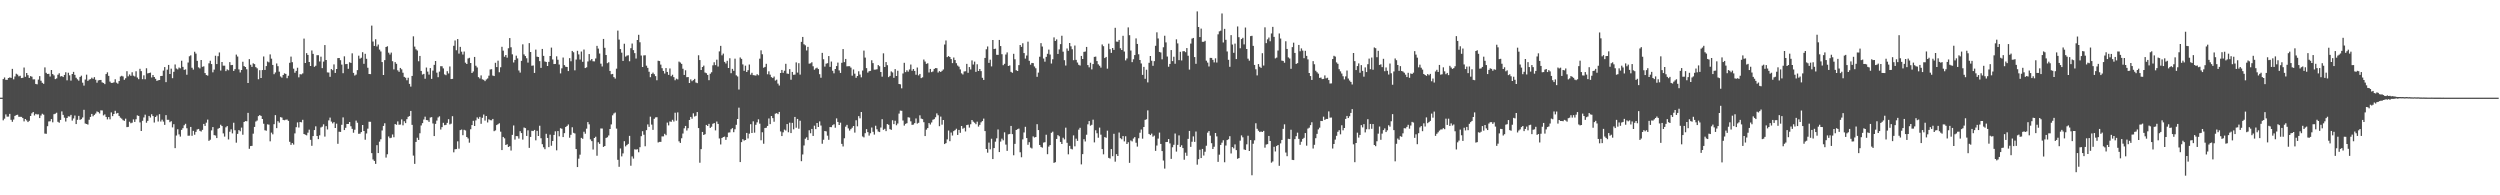 <?xml version="1.0" encoding="UTF-8"?>
<svg xmlns="http://www.w3.org/2000/svg" width="1920" height="150">
  <path d="M0 75.000h1v1.000H0zM1 75.000h1v1.000H1zM2 60.699h1v31.734H2zM3 59.484h1v31.667H3zM4 61.306h1v26.542H4zM5 61.337h1v28.238H5zM6 59.881h1v29.655H6zM7 59.428h1v28.015H7zM8 59.796h1v32.217H8zM9 52.878h1v40.658H9zM10 60.929h1v30.874H10zM11 58.706h1v30.344H11zM12 56.653h1v31.706H12zM13 57.312h1v30.790H13zM14 58.598h1v31.084H14zM15 58.162h1v31.530H15zM16 59.972h1v29.760H16zM17 59.737h1v30.931H17zM18 51.879h1v41.357H18zM19 58.960h1v32.451H19zM20 56.055h1v36.401H20zM21 57.769h1v35.988H21zM22 59.835h1v32.950H22zM23 58.481h1v30.582H23zM24 58.878h1v28.146H24zM25 60.958h1v25.061H25zM26 60.938h1v27.725H26zM27 64.440h1v23.010H27zM28 64.775h1v23.126H28zM29 61.112h1v26.713H29zM30 58.452h1v32.245H30zM31 62.027h1v26.696H31zM32 63.575h1v23.776H32zM33 64.351h1v23.733H33zM34 51.752h1v50.842H34zM35 55.913h1v46.847H35zM36 56.832h1v40.113H36zM37 56.661h1v36.649H37zM38 58.802h1v34.319H38zM39 53.752h1v37.677H39zM40 56.895h1v37.057H40zM41 57.901h1v29.813H41zM42 60.757h1v26.549H42zM43 60.209h1v26.388H43zM44 57.415h1v36.149H44zM45 56.269h1v37.976H45zM46 58.721h1v33.372H46zM47 58.429h1v27.123H47zM48 59.164h1v29.072H48zM49 57.545h1v32.843H49zM50 55.511h1v37.820H50zM51 61.681h1v28.966H51zM52 55.844h1v33.497H52zM53 57.864h1v31.610H53zM54 61.892h1v26.330H54zM55 56.808h1v35.824H55zM56 55.192h1v35.773H56zM57 57.523h1v31.214H57zM58 59.718h1v35.581H58zM59 60.944h1v31.058H59zM60 61.953h1v27.037H60zM61 59.106h1v32.927H61zM62 58.130h1v33.380H62zM63 63.484h1v26.722H63zM64 65.735h1v18.584H64zM65 61.090h1v33.767H65zM66 57.320h1v37.917H66zM67 62.104h1v33.571H67zM68 61.141h1v30.810H68zM69 60.752h1v29.067H69zM70 59.626h1v27.869H70zM71 60.519h1v28.787H71zM72 59.228h1v29.008H72zM73 61.258h1v25.957H73zM74 63.480h1v22.108H74zM75 61.733h1v24.368H75zM76 61.471h1v25.673H76zM77 61.410h1v23.338H77zM78 63.290h1v21.554H78zM79 63.718h1v24.934H79zM80 64.602h1v23.247H80zM81 56.887h1v32.936H81zM82 55.528h1v36.155H82zM83 58.255h1v31.663H83zM84 62.679h1v28.988H84zM85 63.685h1v22.658H85zM86 63.640h1v25.572H86zM87 63.225h1v24.351H87zM88 60.896h1v24.222H88zM89 63.513h1v23.680H89zM90 64.264h1v22.448H90zM91 62.238h1v26.786H91zM92 58.775h1v31.570H92zM93 58.232h1v32.884H93zM94 58.743h1v33.579H94zM95 61.262h1v31.583H95zM96 60.097h1v31.060H96zM97 54.691h1v42.965H97zM98 58.599h1v38.839H98zM99 57.210h1v36.301H99zM100 58.196h1v36.458H100zM101 55.511h1v38.682H101zM102 58.131h1v33.577H102zM103 58.735h1v34.932H103zM104 54.757h1v36.865H104zM105 59.531h1v29.086H105zM106 60.809h1v28.203H106zM107 52.863h1v41.141H107zM108 54.643h1v45.959H108zM109 60.826h1v31.948H109zM110 57.863h1v32.346H110zM111 60.869h1v27.182H111zM112 52.431h1v41.804H112zM113 56.379h1v36.422H113zM114 56.076h1v32.983H114zM115 55.762h1v34.509H115zM116 59.510h1v28.264H116zM117 57.593h1v31.543H117zM118 59.119h1v34.963H118zM119 60.541h1v29.336H119zM120 62.120h1v26.604H120zM121 61.633h1v31.723H121zM122 61.427h1v26.275H122zM123 58.353h1v34.964H123zM124 58.269h1v33.633H124zM125 54.230h1v39.148H125zM126 51.505h1v44.384H126zM127 63.054h1v25.365H127zM128 53.484h1v38.505H128zM129 49.884h1v42.124H129zM130 56.816h1v37.034H130zM131 52.744h1v40.355H131zM132 60.079h1v37.744H132zM133 55.142h1v40.265H133zM134 49.499h1v64.285H134zM135 52.632h1v51.440H135zM136 53.299h1v45.986H136zM137 51.867h1v51.364H137zM138 52.458h1v52.433H138zM139 46.619h1v53.095H139zM140 51.336h1v47.137H140zM141 53.648h1v42.532H141zM142 53.296h1v41.781H142zM143 57.386h1v41.101H143zM144 48.030h1v56.205H144zM145 43.225h1v60.953H145zM146 42.517h1v54.958H146zM147 52.035h1v52.259H147zM148 53.460h1v47.060H148zM149 39.750h1v63.749H149zM150 41.173h1v60.102H150zM151 46.725h1v52.693H151zM152 51.728h1v47.290H152zM153 52.528h1v47.933H153zM154 46.081h1v54.934H154zM155 51.319h1v48.440H155zM156 50.950h1v44.252H156zM157 56.108h1v40.619H157zM158 57.645h1v36.572H158zM159 58.061h1v33.800H159zM160 48.654h1v59.553H160zM161 46.638h1v60.695H161zM162 49.226h1v50.921H162zM163 55.552h1v42.017H163zM164 53.452h1v50.343H164zM165 42.797h1v61.318H165zM166 49.183h1v56.829H166zM167 43.138h1v55.752H167zM168 40.274h1v57.997H168zM169 54.151h1v41.628H169zM170 47.629h1v49.196H170zM171 50.443h1v52.032H171zM172 50.410h1v54.503H172zM173 54.643h1v43.134H173zM174 53.302h1v43.499H174zM175 53.959h1v53.157H175zM176 47.724h1v53.423H176zM177 50.037h1v49.298H177zM178 49.855h1v52.611H178zM179 54.459h1v39.820H179zM180 53.075h1v46.993H180zM181 41.958h1v67.601H181zM182 43.411h1v59.402H182zM183 53.299h1v46.568H183zM184 55.637h1v45.161H184zM185 53.765h1v44.223H185zM186 47.418h1v56.038H186zM187 50.782h1v42.925H187zM188 51.472h1v41.526H188zM189 53.205h1v39.926H189zM190 63.748h1v22.936H190zM191 45.405h1v68.873H191zM192 49.709h1v62.478H192zM193 51.371h1v60.641H193zM194 48.659h1v53.988H194zM195 49.267h1v48.200H195zM196 51.534h1v41.784H196zM197 52.484h1v40.069H197zM198 60.876h1v28.318H198zM199 53.917h1v34.461H199zM200 59.885h1v29.136H200zM201 53.818h1v37.554H201zM202 43.385h1v51.628H202zM203 53.734h1v46.296H203zM204 50.731h1v49.669H204zM205 47.267h1v48.242H205zM206 47.852h1v47.908H206zM207 41.764h1v66.803H207zM208 45.070h1v56.776H208zM209 49.850h1v53.303H209zM210 56.978h1v38.394H210zM211 55.662h1v32.753H211zM212 48.758h1v49.662H212zM213 50.837h1v42.249H213zM214 55.033h1v39.168H214zM215 58.715h1v31.244H215zM216 59.612h1v30.699H216zM217 57.623h1v34.509H217zM218 56.294h1v36.064H218zM219 56.792h1v35.118H219zM220 60.073h1v31.755H220zM221 58.140h1v34.680H221zM222 48.209h1v60.706H222zM223 43.484h1v67.757H223zM224 47.791h1v62.105H224zM225 52.742h1v58.295H225zM226 55.835h1v46.629H226zM227 54.432h1v43.247H227zM228 52.031h1v41.959H228zM229 59.405h1v38.534H229zM230 56.993h1v36.697H230zM231 57.128h1v36.842H231zM232 56.360h1v35.671H232zM233 29.659h1v73.250H233zM234 48.409h1v55.063H234zM235 40.818h1v63.111H235zM236 42.186h1v59.725H236zM237 47.637h1v51.928H237zM238 50.684h1v56.680H238zM239 38.780h1v73.204H239zM240 41.355h1v63.148H240zM241 51.294h1v48.581H241zM242 50.477h1v46.553H242zM243 42.373h1v62.078H243zM244 42.369h1v64.509H244zM245 47.215h1v56.733H245zM246 43.499h1v54.378H246zM247 52.319h1v44.936H247zM248 47.298h1v48.199H248zM249 34.606h1v70.329H249zM250 46.099h1v50.797H250zM251 55.577h1v43.843H251zM252 55.716h1v36.737H252zM253 58.998h1v31.297H253zM254 53.064h1v40.338H254zM255 53.919h1v40.865H255zM256 49.467h1v44.306H256zM257 56.012h1v42.285H257zM258 53.007h1v41.975H258zM259 44.650h1v65.775H259zM260 44.553h1v56.641H260zM261 46.217h1v55.092H261zM262 49.629h1v46.239H262zM263 56.234h1v33.909H263zM264 43.269h1v56.609H264zM265 49.268h1v48.876H265zM266 49.087h1v46.144H266zM267 52.854h1v42.362H267zM268 47.834h1v45.863H268zM269 48.333h1v48.619H269zM270 40.946h1v58.034H270zM271 55.972h1v45.958H271zM272 58.008h1v41.651H272zM273 57.304h1v35.309H273zM274 53.882h1v40.384H274zM275 42.728h1v60.045H275zM276 45.064h1v57.580H276zM277 44.340h1v57.074H277zM278 40.105h1v55.881H278zM279 48.979h1v51.628H279zM280 41.327h1v65.998H280zM281 45.177h1v57.311H281zM282 52.038h1v46.773H282zM283 56.831h1v36.685H283zM284 56.945h1v36.620H284zM285 19.647h1v97.972H285zM286 31.920h1v90.546H286zM287 35.299h1v88.282H287zM288 30.136h1v95.702H288zM289 35.677h1v75.846H289zM290 34.214h1v83.363H290zM291 38.116h1v70.693H291zM292 39.500h1v67.456H292zM293 47.652h1v52.529H293zM294 57.579h1v39.145H294zM295 46.157h1v48.514H295zM296 36.102h1v84.933H296zM297 35.523h1v82.950H297zM298 40.426h1v64.373H298zM299 41.875h1v64.279H299zM300 40.376h1v65.409H300zM301 47.013h1v56.231H301zM302 53.291h1v52.138H302zM303 47.722h1v47.546H303zM304 48.982h1v46.872H304zM305 53.991h1v39.252H305zM306 55.150h1v40.662H306zM307 52.165h1v43.453H307zM308 53.236h1v38.444H308zM309 55.845h1v40.433H309zM310 59.050h1v34.088H310zM311 59.685h1v34.858H311zM312 61.666h1v29.873H312zM313 59.722h1v29.974H313zM314 64.395h1v24.764H314zM315 66.532h1v18.648H315zM316 58.340h1v37.554H316zM317 27.905h1v91.602H317zM318 35.812h1v90.045H318zM319 37.899h1v71.098H319zM320 38.790h1v67.003H320zM321 47.049h1v60.426H321zM322 42.943h1v59.391H322zM323 54.497h1v41.846H323zM324 57.235h1v37.354H324zM325 56.723h1v35.087H325zM326 60.484h1v29.101H326zM327 51.867h1v40.333H327zM328 54.983h1v37.357H328zM329 57.319h1v36.261H329zM330 52.268h1v38.015H330zM331 60.557h1v29.410H331zM332 54.199h1v40.631H332zM333 49.820h1v54.702H333zM334 46.834h1v48.280H334zM335 55.787h1v36.812H335zM336 59.314h1v30.900H336zM337 54.997h1v34.344H337zM338 50.850h1v48.609H338zM339 50.917h1v46.738H339zM340 52.517h1v41.795H340zM341 57.116h1v39.045H341zM342 57.769h1v38.144H342zM343 54.673h1v39.688H343zM344 56.436h1v35.130H344zM345 51.064h1v44.456H345zM346 60.728h1v34.235H346zM347 60.550h1v28.696H347zM348 35.159h1v81.849H348zM349 31.087h1v83.563H349zM350 38.612h1v75.882H350zM351 29.986h1v78.572H351zM352 41.156h1v73.023H352zM353 36.013h1v63.932H353zM354 39.702h1v59.800H354zM355 41.869h1v61.976H355zM356 39.566h1v60.096H356zM357 48.130h1v52.063H357zM358 49.170h1v56.041H358zM359 44.920h1v61.406H359zM360 44.389h1v65.202H360zM361 48.402h1v50.879H361zM362 56.065h1v40.004H362zM363 54.874h1v37.900H363zM364 43.736h1v53.053H364zM365 50.472h1v41.999H365zM366 51.826h1v38.314H366zM367 59.230h1v32.003H367zM368 60.252h1v29.527H368zM369 57.914h1v37.165H369zM370 60.904h1v29.549H370zM371 61.293h1v26.661H371zM372 62.323h1v30.292H372zM373 61.026h1v28.061H373zM374 60.256h1v33.786H374zM375 58.097h1v33.565H375zM376 53.340h1v38.994H376zM377 53.129h1v39.285H377zM378 58.011h1v33.346H378zM379 58.432h1v42.333H379zM380 48.229h1v51.913H380zM381 51.497h1v44.541H381zM382 46.617h1v48.744H382zM383 55.512h1v39.161H383zM384 51.647h1v49.490H384zM385 35.930h1v79.303H385zM386 38.898h1v66.283H386zM387 43.567h1v62.697H387zM388 42.255h1v69.117H388zM389 44.314h1v66.476H389zM390 37.052h1v75.825H390zM391 29.255h1v83.011H391zM392 36.305h1v79.295H392zM393 41.704h1v61.898H393zM394 47.949h1v48.384H394zM395 46.028h1v61.198H395zM396 42.759h1v61.755H396zM397 44.839h1v59.748H397zM398 54.114h1v52.336H398zM399 55.740h1v45.027H399zM400 46.745h1v55.452H400zM401 34.040h1v73.182H401zM402 41.785h1v56.139H402zM403 43.076h1v55.347H403zM404 44.766h1v59.622H404zM405 48.100h1v51.971H405zM406 33.145h1v80.395H406zM407 39.948h1v65.221H407zM408 50.503h1v49.934H408zM409 50.294h1v50.344H409zM410 55.999h1v43.773H410zM411 38.104h1v69.659H411zM412 43.502h1v56.978H412zM413 43.765h1v60.691H413zM414 46.932h1v49.650H414zM415 52.144h1v54.033H415zM416 37.599h1v73.146H416zM417 42.910h1v70.201H417zM418 47.230h1v67.340H418zM419 47.594h1v55.154H419zM420 50.673h1v55.259H420zM421 47.512h1v65.494H421zM422 43.024h1v60.403H422zM423 36.576h1v75.370H423zM424 45.650h1v62.621H424zM425 49.194h1v54.413H425zM426 49.100h1v51.744H426zM427 43.261h1v72.170H427zM428 45.867h1v54.812H428zM429 49.577h1v55.137H429zM430 56.394h1v42.047H430zM431 52.494h1v46.379H431zM432 44.172h1v61.081H432zM433 50.019h1v52.242H433zM434 51.272h1v46.242H434zM435 51.462h1v45.277H435zM436 54.604h1v40.999H436zM437 44.646h1v61.111H437zM438 47.051h1v56.466H438zM439 39.114h1v58.645H439zM440 40.155h1v61.858H440zM441 53.991h1v48.491H441zM442 45.724h1v68.755H442zM443 39.027h1v89.282H443zM444 41.776h1v80.087H444zM445 45.731h1v73.035H445zM446 39.558h1v66.311H446zM447 47.487h1v59.108H447zM448 38.045h1v63.129H448zM449 52.299h1v50.422H449zM450 51.732h1v47.095H450zM451 47.230h1v46.520H451zM452 41.532h1v53.944H452zM453 46.398h1v60.654H453zM454 45.331h1v63.035H454zM455 47.055h1v67.802H455zM456 47.131h1v58.840H456zM457 44.881h1v60.143H457zM458 35.216h1v84.386H458zM459 37.336h1v71.930H459zM460 41.138h1v69.349H460zM461 48.893h1v49.788H461zM462 51.053h1v47.667H462zM463 29.882h1v82.981H463zM464 36.696h1v75.432H464zM465 42.257h1v63.684H465zM466 48.535h1v56.892H466zM467 47.809h1v56.233H467zM468 54.477h1v44.604H468zM469 57.046h1v38.469H469zM470 56.801h1v31.777H470zM471 59.230h1v27.897H471zM472 60.368h1v26.055H472zM473 52.759h1v46.030H473zM474 23.512h1v99.207H474zM475 30.425h1v97.672H475zM476 37.671h1v76.327H476zM477 40.439h1v79.696H477zM478 46.774h1v71.025H478zM479 33.587h1v74.843H479zM480 43.459h1v68.974H480zM481 42.682h1v68.730H481zM482 42.424h1v68.068H482zM483 47.033h1v57.295H483zM484 37.023h1v90.279H484zM485 33.425h1v86.674H485zM486 38.495h1v83.317H486zM487 40.814h1v73.876H487zM488 44.936h1v69.938H488zM489 30.715h1v83.926H489zM490 26.747h1v90.212H490zM491 32.459h1v80.608H491zM492 42.663h1v61.938H492zM493 51.471h1v49.290H493zM494 42.535h1v60.936H494zM495 42.449h1v69.876H495zM496 50.414h1v49.519H496zM497 52.112h1v43.431H497zM498 55.101h1v42.310H498zM499 59.281h1v30.302H499zM500 56.784h1v38.915H500zM501 55.768h1v43.973H501zM502 57.010h1v34.248H502zM503 58.450h1v31.729H503zM504 61.643h1v28.352H504zM505 46.648h1v62.786H505zM506 46.907h1v62.035H506zM507 49.599h1v59.355H507zM508 52.379h1v52.352H508zM509 54.480h1v50.265H509zM510 56.495h1v46.244H510zM511 52.259h1v51.552H511zM512 55.251h1v38.895H512zM513 57.491h1v38.790H513zM514 52.565h1v40.707H514zM515 58.512h1v35.036H515zM516 57.409h1v34.610H516zM517 59.232h1v34.091H517zM518 61.650h1v24.955H518zM519 60.416h1v32.255H519zM520 60.988h1v25.321H520zM521 47.298h1v61.254H521zM522 48.036h1v61.736H522zM523 49.066h1v57.126H523zM524 52.781h1v49.792H524zM525 57.530h1v41.025H525zM526 53.943h1v42.777H526zM527 59.264h1v40.974H527zM528 59.172h1v39.295H528zM529 63.758h1v28.402H529zM530 60.968h1v28.858H530zM531 62.336h1v28.875H531zM532 61.563h1v25.481H532zM533 60.580h1v28.935H533zM534 63.384h1v25.566H534zM535 63.859h1v22.208H535zM536 42.446h1v55.909H536zM537 46.122h1v78.865H537zM538 53.783h1v60.739H538zM539 51.471h1v49.876H539zM540 50.404h1v53.255H540zM541 55.723h1v47.327H541zM542 56.241h1v39.699H542zM543 57.573h1v39.196H543zM544 61.582h1v33.534H544zM545 56.642h1v41.585H545zM546 55.519h1v41.804H546zM547 50.198h1v44.904H547zM548 47.841h1v46.654H548zM549 50.040h1v50.123H549zM550 45.847h1v47.490H550zM551 51.117h1v44.063H551zM552 39.496h1v66.861H552zM553 35.215h1v75.731H553zM554 42.504h1v63.468H554zM555 41.161h1v64.050H555zM556 47.512h1v57.420H556zM557 48.743h1v58.696H557zM558 46.698h1v58.599H558zM559 52.230h1v49.583H559zM560 44.763h1v56.944H560zM561 56.228h1v43.068H561zM562 52.884h1v45.505H562zM563 54.374h1v47.157H563zM564 45.060h1v54.240H564zM565 57.834h1v38.034H565zM566 58.730h1v32.643H566zM567 68.744h1v13.919H567zM568 44.115h1v80.356H568zM569 45.186h1v63.977H569zM570 49.440h1v57.483H570zM571 54.363h1v53.619H571zM572 50.445h1v57.076H572zM573 55.321h1v46.782H573zM574 53.913h1v52.440H574zM575 49.549h1v53.125H575zM576 57.331h1v38.047H576zM577 55.900h1v46.234H577zM578 57.677h1v35.485H578zM579 57.845h1v44.019H579zM580 58.069h1v37.786H580zM581 56.998h1v36.972H581zM582 57.807h1v33.863H582zM583 45.077h1v49.892H583zM584 38.632h1v69.085H584zM585 41.654h1v59.931H585zM586 52.013h1v58.363H586zM587 51.404h1v46.939H587zM588 49.012h1v49.064H588zM589 57.061h1v39.653H589zM590 54.770h1v36.233H590zM591 57.336h1v38.013H591zM592 59.218h1v29.855H592zM593 59.938h1v30.781H593zM594 58.763h1v34.735H594zM595 61.869h1v25.427H595zM596 61.163h1v25.699H596zM597 64.223h1v23.434H597zM598 65.699h1v20.259H598zM599 56.079h1v44.909H599zM600 53.684h1v50.832H600zM601 55.930h1v45.726H601zM602 54.332h1v45.186H602zM603 48.980h1v51.290H603zM604 56.452h1v38.856H604zM605 56.744h1v44.851H605zM606 53.112h1v41.078H606zM607 61.258h1v40.917H607zM608 55.239h1v39.130H608zM609 57.422h1v41.910H609zM610 57.294h1v32.489H610zM611 47.908h1v50.202H611zM612 55.745h1v35.599H612zM613 48.542h1v50.332H613zM614 57.298h1v35.447H614zM615 32.143h1v91.673H615zM616 28.345h1v90.270H616zM617 34.011h1v77.706H617zM618 34.798h1v71.767H618zM619 38.779h1v66.683H619zM620 36.002h1v71.586H620zM621 48.876h1v51.189H621zM622 48.634h1v53.702H622zM623 47.799h1v51.247H623zM624 50.914h1v53.504H624zM625 53.556h1v42.942H625zM626 52.527h1v46.630H626zM627 51.973h1v42.474H627zM628 53.034h1v44.500H628zM629 56.975h1v36.248H629zM630 59.723h1v36.679H630zM631 40.600h1v69.766H631zM632 45.501h1v61.823H632zM633 51.144h1v49.455H633zM634 48.887h1v52.019H634zM635 48.520h1v55.668H635zM636 43.063h1v64.318H636zM637 51.336h1v46.267H637zM638 47.232h1v50.473H638zM639 54.329h1v41.825H639zM640 56.338h1v39.116H640zM641 52.967h1v45.141H641zM642 50.735h1v40.203H642zM643 48.091h1v45.549H643zM644 54.084h1v41.894H644zM645 56.036h1v38.192H645zM646 48.231h1v62.282H646zM647 37.659h1v74.814H647zM648 47.702h1v58.481H648zM649 45.281h1v51.981H649zM650 50.924h1v44.972H650zM651 50.818h1v47.793H651zM652 50.859h1v49.464H652zM653 51.938h1v47.231H653zM654 58.118h1v39.997H654zM655 53.325h1v43.420H655zM656 56.567h1v45.279H656zM657 59.773h1v32.583H657zM658 58.377h1v38.639H658zM659 54.708h1v34.492H659zM660 57.268h1v33.624H660zM661 59.383h1v26.653H661zM662 54.172h1v50.653H662zM663 38.867h1v66.651H663zM664 44.240h1v58.069H664zM665 52.331h1v46.857H665zM666 55.737h1v45.758H666zM667 54.696h1v49.451H667zM668 54.438h1v47.889H668zM669 46.294h1v51.655H669zM670 48.470h1v52.733H670zM671 53.480h1v49.877H671zM672 53.472h1v43.116H672zM673 53.194h1v46.097H673zM674 49.968h1v51.044H674zM675 50.882h1v50.549H675zM676 55.280h1v42.675H676zM677 58.889h1v32.633H677zM678 40.965h1v58.742H678zM679 51.433h1v47.480H679zM680 47.676h1v53.018H680zM681 50.055h1v45.209H681zM682 59.261h1v36.572H682zM683 58.268h1v40.929H683zM684 54.858h1v44.876H684zM685 55.639h1v36.707H685zM686 59.735h1v35.578H686zM687 53.070h1v39.675H687zM688 58.391h1v37.806H688zM689 54.312h1v40.542H689zM690 64.499h1v22.760H690zM691 64.754h1v20.181H691zM692 67.814h1v17.267H692zM693 56.414h1v36.160H693zM694 48.235h1v48.245H694zM695 55.385h1v39.722H695zM696 53.954h1v40.660H696zM697 55.036h1v35.032H697zM698 53.328h1v37.003H698zM699 49.578h1v43.620H699zM700 54.327h1v41.581H700zM701 53.004h1v42.672H701zM702 54.500h1v40.047H702zM703 57.391h1v33.596H703zM704 51.889h1v43.058H704zM705 57.914h1v36.386H705zM706 56.803h1v31.790H706zM707 60.018h1v31.043H707zM708 59.398h1v32.116H708zM709 45.702h1v48.165H709zM710 47.274h1v57.211H710zM711 49.052h1v50.509H711zM712 48.589h1v49.788H712zM713 55.635h1v38.861H713zM714 52.951h1v42.689H714zM715 55.378h1v38.695H715zM716 54.877h1v37.072H716zM717 52.937h1v38.535H717zM718 52.251h1v37.793H718zM719 52.391h1v34.723H719zM720 55.726h1v32.784H720zM721 54.646h1v42.261H721zM722 55.281h1v34.287H722zM723 54.394h1v41.375H723zM724 53.374h1v38.789H724zM725 34.196h1v76.442H725zM726 31.053h1v78.894H726zM727 43.870h1v63.176H727zM728 43.040h1v57.207H728zM729 43.769h1v64.647H729zM730 45.342h1v56.424H730zM731 48.476h1v55.637H731zM732 44.211h1v56.478H732zM733 46.110h1v53.842H733zM734 48.525h1v50.349H734zM735 50.351h1v53.281H735zM736 51.188h1v48.583H736zM737 53.288h1v48.718H737zM738 56.329h1v40.453H738zM739 57.191h1v41.694H739zM740 54.871h1v43.267H740zM741 54.737h1v46.245H741zM742 49.025h1v47.044H742zM743 55.931h1v39.815H743zM744 51.486h1v46.503H744zM745 53.340h1v42.078H745zM746 46.389h1v45.758H746zM747 49.565h1v43.900H747zM748 47.312h1v46.945H748zM749 55.202h1v40.195H749zM750 49.337h1v44.085H750zM751 54.535h1v42.706H751zM752 52.975h1v42.911H752zM753 54.651h1v39.280H753zM754 59.773h1v33.203H754zM755 61.383h1v29.706H755zM756 44.471h1v56.182H756zM757 37.823h1v76.613H757zM758 35.675h1v81.581H758zM759 48.288h1v61.232H759zM760 45.805h1v68.883H760zM761 50.989h1v55.543H761zM762 30.701h1v91.462H762zM763 37.625h1v76.105H763zM764 37.388h1v71.400H764zM765 42.099h1v64.154H765zM766 42.149h1v57.280H766zM767 30.673h1v86.132H767zM768 35.374h1v73.376H768zM769 41.642h1v64.871H769zM770 50.077h1v57.717H770zM771 49.020h1v52.592H771zM772 41.872h1v69.190H772zM773 40.245h1v75.615H773zM774 50.706h1v52.437H774zM775 50.218h1v52.644H775zM776 55.201h1v41.517H776zM777 55.886h1v47.149H777zM778 41.340h1v77.923H778zM779 45.541h1v64.961H779zM780 53.955h1v45.904H780zM781 54.518h1v44.722H781zM782 50.031h1v48.756H782zM783 34.579h1v82.362H783zM784 35.992h1v84.788H784zM785 33.241h1v73.793H785zM786 40.754h1v60.970H786zM787 44.990h1v52.408H787zM788 42.642h1v63.389H788zM789 32.010h1v79.217H789zM790 46.673h1v62.542H790zM791 49.684h1v63.698H791zM792 48.339h1v65.661H792zM793 48.490h1v56.257H793zM794 51.067h1v54.533H794zM795 52.404h1v52.800H795zM796 58.961h1v36.410H796zM797 55.734h1v44.142H797zM798 43.571h1v67.767H798zM799 33.128h1v79.729H799zM800 35.738h1v77.686H800zM801 44.930h1v64.573H801zM802 47.379h1v61.805H802zM803 43.688h1v59.793H803zM804 41.307h1v77.120H804zM805 38.095h1v74.495H805zM806 41.869h1v69.550H806zM807 48.778h1v53.235H807zM808 45.535h1v55.572H808zM809 28.734h1v96.355H809zM810 31.448h1v93.131H810zM811 30.273h1v76.452H811zM812 41.399h1v62.385H812zM813 37.930h1v66.709H813zM814 33.912h1v75.081H814zM815 27.454h1v83.141H815zM816 39.662h1v66.114H816zM817 46.216h1v60.853H817zM818 50.340h1v47.720H818zM819 37.239h1v72.449H819zM820 38.996h1v79.520H820zM821 33.010h1v79.018H821zM822 35.565h1v78.712H822zM823 37.836h1v76.878H823zM824 46.215h1v57.794H824zM825 34.974h1v77.434H825zM826 45.983h1v60.506H826zM827 48.048h1v60.149H827zM828 49.745h1v49.838H828zM829 50.350h1v47.787H829zM830 42.951h1v83.294H830zM831 45.312h1v73.045H831zM832 39.859h1v67.026H832zM833 39.562h1v69.105H833zM834 36.053h1v67.446H834zM835 49.978h1v45.502H835zM836 51.726h1v41.276H836zM837 48.194h1v48.338H837zM838 53.277h1v42.566H838zM839 49.180h1v42.749H839zM840 43.650h1v65.735H840zM841 43.485h1v56.580H841zM842 46.921h1v55.422H842zM843 49.427h1v56.362H843zM844 50.460h1v47.533H844zM845 51.934h1v51.486H845zM846 34.150h1v80.342H846zM847 35.504h1v83.047H847zM848 44.608h1v60.664H848zM849 43.705h1v62.135H849zM850 52.742h1v47.590H850zM851 33.527h1v87.705H851zM852 37.782h1v83.994H852zM853 40.610h1v73.877H853zM854 36.865h1v83.075H854zM855 38.320h1v64.415H855zM856 21.375h1v102.804H856zM857 31.933h1v86.461H857zM858 32.030h1v87.768H858zM859 30.662h1v71.135H859zM860 37.043h1v69.102H860zM861 38.405h1v68.569H861zM862 27.488h1v77.030H862zM863 39.602h1v69.006H863zM864 46.385h1v58.284H864zM865 44.906h1v65.686H865zM866 21.041h1v88.208H866zM867 27.016h1v98.041H867zM868 38.787h1v69.102H868zM869 47.700h1v60.882H869zM870 45.509h1v60.864H870zM871 42.294h1v63.021H871zM872 29.511h1v80.119H872zM873 33.739h1v78.876H873zM874 41.658h1v64.513H874zM875 46.088h1v55.856H875zM876 48.733h1v50.724H876zM877 57.508h1v48.998H877zM878 51.354h1v46.162H878zM879 60.534h1v31.533H879zM880 53.573h1v38.004H880zM881 63.291h1v21.510H881zM882 48.208h1v54.667H882zM883 42.986h1v60.735H883zM884 46.624h1v56.007H884zM885 50.513h1v54.464H885zM886 46.927h1v57.202H886zM887 35.189h1v80.664H887zM888 24.831h1v86.936H888zM889 29.532h1v76.911H889zM890 39.879h1v61.983H890zM891 40.282h1v70.273H891zM892 45.578h1v70.452H892zM893 36.297h1v86.984H893zM894 27.425h1v102.055H894zM895 32.582h1v76.505H895zM896 43.434h1v65.588H896zM897 51.237h1v55.578H897zM898 49.122h1v61.020H898zM899 38.476h1v83.554H899zM900 46.943h1v66.165H900zM901 43.573h1v67.636H901zM902 48.954h1v53.575H902zM903 30.230h1v86.181H903zM904 33.308h1v77.930H904zM905 46.207h1v57.791H905zM906 39.765h1v73.066H906zM907 46.417h1v65.152H907zM908 39.392h1v74.316H908zM909 39.255h1v83.413H909zM910 40.113h1v77.116H910zM911 36.925h1v82.740H911zM912 42.813h1v63.827H912zM913 53.467h1v47.084H913zM914 33.488h1v79.289H914zM915 29.668h1v79.198H915zM916 29.109h1v75.670H916zM917 43.829h1v65.142H917zM918 48.999h1v52.026H918zM919 8.767h1v117.697H919zM920 20.743h1v101.506H920zM921 28.477h1v86.524H921zM922 21.957h1v99.430H922zM923 32.125h1v82.237H923zM924 32.122h1v87.342H924zM925 31.338h1v85.200H925zM926 46.577h1v65.330H926zM927 48.083h1v53.799H927zM928 51.058h1v49.616H928zM929 44.467h1v59.713H929zM930 44.489h1v65.467H930zM931 45.953h1v68.486H931zM932 47.926h1v64.785H932zM933 44.792h1v57.339H933zM934 48.005h1v56.735H934zM935 26.386h1v97.927H935zM936 24.038h1v94.735H936zM937 23.576h1v87.755H937zM938 10.338h1v99.255H938zM939 32.604h1v75.118H939zM940 22.168h1v102.458H940zM941 30.591h1v81.161H941zM942 39.507h1v68.086H942zM943 45.919h1v61.048H943zM944 51.308h1v53.269H944zM945 27.000h1v90.878H945zM946 34.211h1v78.739H946zM947 40.569h1v73.385H947zM948 33.509h1v77.366H948zM949 45.357h1v69.921H949zM950 20.308h1v101.665H950zM951 28.579h1v92.798H951zM952 37.052h1v70.990H952zM953 29.981h1v74.004H953zM954 29.045h1v76.433H954zM955 34.120h1v80.693H955zM956 21.126h1v94.075H956zM957 37.649h1v73.199H957zM958 45.073h1v59.155H958zM959 46.601h1v69.346H959zM960 27.775h1v79.793H960zM961 27.495h1v107.118H961zM962 35.250h1v75.120H962zM963 49.891h1v57.885H963zM964 53.189h1v41.500H964zM965 57.916h1v41.022H965zM966 49.221h1v51.208H966zM967 51.273h1v50.173H967zM968 52.121h1v48.891H968zM969 40.852h1v60.526H969zM970 50.325h1v50.178H970zM971 20.990h1v92.424H971zM972 33.133h1v77.861H972zM973 30.187h1v80.528H973zM974 28.812h1v75.584H974zM975 31.674h1v76.619H975zM976 25.687h1v99.218H976zM977 20.649h1v103.374H977zM978 28.314h1v84.421H978zM979 44.849h1v71.463H979zM980 44.254h1v67.905H980zM981 38.799h1v72.545H981zM982 25.714h1v101.614H982zM983 29.583h1v80.548H983zM984 46.520h1v60.940H984zM985 46.814h1v52.140H985zM986 48.187h1v47.283H986zM987 31.690h1v85.460H987zM988 37.604h1v82.351H988zM989 44.099h1v62.486H989zM990 44.976h1v61.838H990zM991 52.830h1v46.814H991zM992 36.180h1v86.593H992zM993 32.784h1v90.139H993zM994 40.660h1v66.173H994zM995 49.114h1v55.506H995zM996 48.481h1v53.427H996zM997 34.492h1v72.152H997zM998 39.373h1v71.820H998zM999 37.158h1v71.688H999zM1000 38.874h1v67.807H1000zM1001 44.692h1v61.159H1001zM1002 39.029h1v63.141H1002zM1003 42.889h1v69.007H1003zM1004 45.621h1v53.137H1004zM1005 56.057h1v41.996H1005zM1006 58.407h1v37.709H1006zM1007 61.410h1v32.489H1007zM1008 46.969h1v67.095H1008zM1009 49.349h1v61.857H1009zM1010 54.332h1v51.786H1010zM1011 55.516h1v47.293H1011zM1012 56.578h1v42.781H1012zM1013 59.788h1v38.256H1013zM1014 59.526h1v33.349H1014zM1015 60.759h1v32.241H1015zM1016 60.557h1v29.057H1016zM1017 57.907h1v34.180H1017zM1018 60.172h1v31.174H1018zM1019 59.675h1v31.649H1019zM1020 61.507h1v24.056H1020zM1021 64.169h1v26.187H1021zM1022 64.064h1v26.210H1022zM1023 45.338h1v68.759H1023zM1024 42.857h1v67.756H1024zM1025 43.453h1v63.764H1025zM1026 47.907h1v56.367H1026zM1027 49.001h1v52.244H1027zM1028 53.130h1v46.856H1028zM1029 54.786h1v48.379H1029zM1030 56.453h1v39.739H1030zM1031 58.549h1v41.546H1031zM1032 60.997h1v37.294H1032zM1033 58.688h1v32.638H1033zM1034 54.196h1v34.817H1034zM1035 60.297h1v30.378H1035zM1036 61.864h1v27.407H1036zM1037 62.914h1v23.809H1037zM1038 64.875h1v18.923H1038zM1039 40.679h1v70.165H1039zM1040 46.945h1v77.605H1040zM1041 53.798h1v56.010H1041zM1042 50.755h1v51.147H1042zM1043 48.707h1v56.962H1043zM1044 55.862h1v47.772H1044zM1045 50.026h1v46.097H1045zM1046 54.427h1v43.417H1046zM1047 58.906h1v36.451H1047zM1048 51.739h1v49.919H1048zM1049 55.329h1v43.931H1049zM1050 49.315h1v42.206H1050zM1051 45.013h1v54.239H1051zM1052 53.120h1v42.048H1052zM1053 44.204h1v54.734H1053zM1054 53.569h1v41.735H1054zM1055 36.447h1v74.901H1055zM1056 37.028h1v75.230H1056zM1057 43.940h1v64.551H1057zM1058 39.040h1v63.638H1058zM1059 49.847h1v47.332H1059zM1060 49.411h1v57.955H1060zM1061 51.571h1v51.042H1061zM1062 45.141h1v54.817H1062zM1063 54.669h1v43.963H1063zM1064 51.806h1v49.631H1064zM1065 54.350h1v45.737H1065zM1066 57.246h1v38.956H1066zM1067 48.806h1v48.496H1067zM1068 56.290h1v36.819H1068zM1069 65.094h1v22.549H1069zM1070 54.865h1v45.098H1070zM1071 44.877h1v79.035H1071zM1072 46.244h1v64.199H1072zM1073 49.926h1v56.470H1073zM1074 54.369h1v52.982H1074zM1075 50.774h1v53.804H1075zM1076 54.509h1v50.556H1076zM1077 54.924h1v47.480H1077zM1078 55.866h1v42.593H1078zM1079 57.362h1v41.256H1079zM1080 59.196h1v38.248H1080zM1081 55.898h1v39.927H1081zM1082 59.773h1v39.054H1082zM1083 56.397h1v39.988H1083zM1084 56.845h1v36.765H1084zM1085 55.800h1v38.280H1085zM1086 39.265h1v66.618H1086zM1087 41.959h1v61.202H1087zM1088 44.311h1v66.422H1088zM1089 51.731h1v50.564H1089zM1090 49.658h1v48.164H1090zM1091 52.023h1v44.780H1091zM1092 53.475h1v47.305H1092zM1093 56.808h1v37.917H1093zM1094 57.580h1v39.581H1094zM1095 58.261h1v31.924H1095zM1096 56.869h1v37.723H1096zM1097 57.791h1v35.965H1097zM1098 56.750h1v36.094H1098zM1099 62.408h1v24.844H1099zM1100 60.310h1v30.077H1100zM1101 63.386h1v22.346H1101zM1102 54.875h1v49.486H1102zM1103 53.614h1v49.130H1103zM1104 55.246h1v46.383H1104zM1105 49.859h1v50.435H1105zM1106 57.321h1v42.138H1106zM1107 57.061h1v42.310H1107zM1108 51.716h1v46.694H1108zM1109 54.804h1v44.409H1109zM1110 57.001h1v34.117H1110zM1111 56.028h1v39.932H1111zM1112 57.720h1v33.409H1112zM1113 50.543h1v46.181H1113zM1114 51.876h1v42.869H1114zM1115 52.924h1v43.499H1115zM1116 52.341h1v43.235H1116zM1117 50.911h1v49.912H1117zM1118 27.761h1v87.031H1118zM1119 31.443h1v77.860H1119zM1120 38.196h1v69.782H1120zM1121 35.533h1v63.978H1121zM1122 41.308h1v62.557H1122zM1123 37.273h1v70.965H1123zM1124 49.528h1v48.581H1124zM1125 53.035h1v47.178H1125zM1126 51.155h1v46.337H1126zM1127 56.169h1v43.804H1127zM1128 51.039h1v44.052H1128zM1129 58.870h1v34.918H1129zM1130 53.220h1v39.669H1130zM1131 61.363h1v28.484H1131zM1132 61.595h1v24.735H1132zM1133 39.168h1v70.363H1133zM1134 38.582h1v70.572H1134zM1135 41.333h1v60.261H1135zM1136 52.751h1v49.180H1136zM1137 52.523h1v48.629H1137zM1138 51.420h1v45.397H1138zM1139 43.503h1v56.858H1139zM1140 46.685h1v49.314H1140zM1141 49.949h1v48.674H1141zM1142 56.903h1v43.002H1142zM1143 53.728h1v41.136H1143zM1144 52.489h1v41.353H1144zM1145 52.906h1v40.901H1145zM1146 54.349h1v40.799H1146zM1147 53.208h1v40.750H1147zM1148 53.577h1v43.633H1148zM1149 34.371h1v77.677H1149zM1150 36.360h1v73.969H1150zM1151 45.426h1v57.005H1151zM1152 45.167h1v53.826H1152zM1153 48.949h1v50.190H1153zM1154 53.016h1v51.059H1154zM1155 51.684h1v51.374H1155zM1156 54.752h1v41.017H1156zM1157 54.016h1v41.371H1157zM1158 57.716h1v34.504H1158zM1159 57.059h1v42.907H1159zM1160 58.566h1v41.857H1160zM1161 62.231h1v33.582H1161zM1162 58.922h1v31.589H1162zM1163 61.305h1v29.612H1163zM1164 64.523h1v22.275H1164zM1165 36.627h1v65.116H1165zM1166 39.689h1v60.572H1166zM1167 49.539h1v49.852H1167zM1168 51.923h1v45.726H1168zM1169 56.968h1v39.812H1169zM1170 55.162h1v45.529H1170zM1171 45.313h1v53.726H1171zM1172 57.201h1v40.022H1172zM1173 47.706h1v52.376H1173zM1174 51.494h1v44.656H1174zM1175 54.985h1v40.820H1175zM1176 49.960h1v53.064H1176zM1177 51.549h1v48.071H1177zM1178 56.571h1v42.760H1178zM1179 54.500h1v42.907H1179zM1180 43.376h1v60.223H1180zM1181 40.979h1v61.921H1181zM1182 46.773h1v62.634H1182zM1183 50.613h1v52.106H1183zM1184 55.486h1v41.833H1184zM1185 55.330h1v39.085H1185zM1186 53.529h1v49.068H1186zM1187 52.987h1v46.380H1187zM1188 55.335h1v42.239H1188zM1189 53.874h1v43.247H1189zM1190 54.843h1v40.054H1190zM1191 58.307h1v32.803H1191zM1192 61.596h1v30.014H1192zM1193 63.005h1v22.616H1193zM1194 61.000h1v26.877H1194zM1195 65.380h1v20.256H1195zM1196 51.873h1v43.039H1196zM1197 52.574h1v39.582H1197zM1198 51.967h1v40.985H1198zM1199 58.306h1v34.609H1199zM1200 53.769h1v39.360H1200zM1201 54.042h1v38.029H1201zM1202 52.597h1v39.960H1202zM1203 57.096h1v36.351H1203zM1204 60.992h1v29.783H1204zM1205 60.195h1v30.176H1205zM1206 58.413h1v30.047H1206zM1207 58.979h1v31.314H1207zM1208 59.743h1v28.657H1208zM1209 61.155h1v29.111H1209zM1210 61.593h1v26.461H1210zM1211 60.880h1v25.169H1211zM1212 50.807h1v44.762H1212zM1213 46.581h1v49.733H1213zM1214 55.333h1v40.664H1214zM1215 57.899h1v29.323H1215zM1216 58.019h1v31.052H1216zM1217 55.348h1v36.717H1217zM1218 57.277h1v32.720H1218zM1219 60.768h1v28.735H1219zM1220 51.590h1v35.257H1220zM1221 61.358h1v26.522H1221zM1222 58.162h1v29.950H1222zM1223 54.525h1v43.560H1223zM1224 54.211h1v39.571H1224zM1225 52.891h1v39.871H1225zM1226 55.846h1v38.967H1226zM1227 50.470h1v56.207H1227zM1228 24.943h1v85.158H1228zM1229 29.420h1v77.222H1229zM1230 43.272h1v66.643H1230zM1231 42.349h1v56.604H1231zM1232 45.402h1v59.476H1232zM1233 43.079h1v62.852H1233zM1234 43.003h1v63.895H1234zM1235 39.438h1v62.734H1235zM1236 51.258h1v52.955H1236zM1237 48.579h1v54.899H1237zM1238 47.892h1v57.862H1238zM1239 49.425h1v47.677H1239zM1240 52.420h1v45.961H1240zM1241 57.386h1v34.673H1241zM1242 56.999h1v40.284H1242zM1243 52.471h1v41.581H1243zM1244 54.200h1v42.418H1244zM1245 50.441h1v43.679H1245zM1246 51.795h1v41.830H1246zM1247 56.421h1v34.876H1247zM1248 48.675h1v47.129H1248zM1249 50.869h1v41.619H1249zM1250 49.601h1v43.574H1250zM1251 53.667h1v38.795H1251zM1252 56.301h1v39.280H1252zM1253 49.211h1v44.086H1253zM1254 54.032h1v45.043H1254zM1255 54.689h1v39.620H1255zM1256 61.321h1v31.604H1256zM1257 60.496h1v34.176H1257zM1258 65.407h1v19.962H1258zM1259 37.200h1v70.287H1259zM1260 36.182h1v70.222H1260zM1261 43.551h1v57.802H1261zM1262 53.969h1v45.988H1262zM1263 57.669h1v43.191H1263zM1264 53.864h1v46.119H1264zM1265 52.363h1v48.959H1265zM1266 59.153h1v33.681H1266zM1267 57.367h1v38.568H1267zM1268 55.179h1v37.334H1268zM1269 59.884h1v32.748H1269zM1270 60.787h1v30.873H1270zM1271 58.657h1v31.984H1271zM1272 63.537h1v25.962H1272zM1273 60.858h1v29.699H1273zM1274 63.215h1v31.624H1274zM1275 43.251h1v66.477H1275zM1276 53.871h1v40.541H1276zM1277 56.124h1v42.952H1277zM1278 51.442h1v46.046H1278zM1279 57.056h1v38.064H1279zM1280 59.042h1v32.473H1280zM1281 60.064h1v33.788H1281zM1282 59.041h1v35.437H1282zM1283 63.710h1v24.686H1283zM1284 64.143h1v25.681H1284zM1285 62.734h1v23.861H1285zM1286 61.674h1v22.825H1286zM1287 60.885h1v27.402H1287zM1288 64.365h1v22.387H1288zM1289 67.734h1v15.796H1289zM1290 54.427h1v42.187H1290zM1291 52.260h1v58.606H1291zM1292 58.925h1v44.804H1292zM1293 58.868h1v37.832H1293zM1294 54.606h1v46.996H1294zM1295 61.623h1v32.092H1295zM1296 59.215h1v39.234H1296zM1297 55.904h1v35.694H1297zM1298 62.958h1v30.061H1298zM1299 59.485h1v33.934H1299zM1300 58.687h1v31.009H1300zM1301 55.915h1v36.169H1301zM1302 52.640h1v41.323H1302zM1303 55.551h1v40.524H1303zM1304 50.230h1v42.376H1304zM1305 55.175h1v38.900H1305zM1306 37.365h1v80.041H1306zM1307 36.532h1v78.676H1307zM1308 35.150h1v76.905H1308zM1309 40.128h1v64.853H1309zM1310 41.141h1v65.188H1310zM1311 45.270h1v61.508H1311zM1312 45.714h1v56.956H1312zM1313 51.233h1v51.727H1313zM1314 44.555h1v52.455H1314zM1315 56.875h1v38.834H1315zM1316 54.355h1v43.508H1316zM1317 54.238h1v47.105H1317zM1318 47.125h1v51.567H1318zM1319 59.518h1v37.307H1319zM1320 60.014h1v26.764H1320zM1321 68.123h1v13.153H1321zM1322 44.059h1v80.641H1322zM1323 47.651h1v60.474H1323zM1324 46.791h1v58.047H1324zM1325 50.376h1v49.917H1325zM1326 56.222h1v45.815H1326zM1327 53.811h1v43.517H1327zM1328 54.357h1v39.604H1328zM1329 55.495h1v43.985H1329zM1330 54.214h1v34.637H1330zM1331 56.364h1v40.519H1331zM1332 60.208h1v27.573H1332zM1333 60.493h1v37.117H1333zM1334 60.066h1v34.732H1334zM1335 60.564h1v33.398H1335zM1336 58.185h1v33.858H1336zM1337 45.932h1v49.617H1337zM1338 42.566h1v69.501H1338zM1339 45.091h1v59.367H1339zM1340 44.853h1v64.599H1340zM1341 49.545h1v56.060H1341zM1342 49.074h1v52.853H1342zM1343 53.824h1v44.409H1343zM1344 51.257h1v42.866H1344zM1345 55.693h1v39.767H1345zM1346 59.023h1v30.394H1346zM1347 60.476h1v30.081H1347zM1348 62.098h1v29.324H1348zM1349 64.254h1v21.557H1349zM1350 63.367h1v22.998H1350zM1351 65.945h1v19.410H1351zM1352 66.234h1v17.894H1352zM1353 50.376h1v56.483H1353zM1354 49.670h1v56.848H1354zM1355 52.847h1v52.275H1355zM1356 49.949h1v46.361H1356zM1357 52.612h1v45.987H1357zM1358 54.406h1v43.139H1358zM1359 56.594h1v37.985H1359zM1360 55.851h1v40.572H1360zM1361 61.235h1v30.894H1361zM1362 59.397h1v35.010H1362zM1363 58.921h1v33.383H1363zM1364 55.072h1v37.190H1364zM1365 51.702h1v44.900H1365zM1366 61.781h1v26.662H1366zM1367 53.291h1v41.707H1367zM1368 60.199h1v29.010H1368zM1369 50.484h1v61.864H1369zM1370 39.176h1v71.256H1370zM1371 44.534h1v64.948H1371zM1372 50.710h1v49.207H1372zM1373 49.915h1v55.464H1373zM1374 41.230h1v59.961H1374zM1375 45.168h1v52.006H1375zM1376 49.898h1v49.089H1376zM1377 53.370h1v42.088H1377zM1378 57.375h1v39.818H1378zM1379 60.252h1v30.275H1379zM1380 56.484h1v40.349H1380zM1381 59.646h1v31.989H1381zM1382 58.768h1v34.921H1382zM1383 63.267h1v21.622H1383zM1384 56.352h1v40.467H1384zM1385 40.599h1v69.814H1385zM1386 39.148h1v69.560H1386zM1387 47.897h1v60.197H1387zM1388 48.573h1v56.455H1388zM1389 50.591h1v44.366H1389zM1390 48.145h1v57.686H1390zM1391 53.253h1v46.541H1391zM1392 47.812h1v58.568H1392zM1393 51.291h1v47.609H1393zM1394 54.906h1v46.510H1394zM1395 26.669h1v77.541H1395zM1396 32.500h1v64.766H1396zM1397 41.747h1v54.064H1397zM1398 47.150h1v50.385H1398zM1399 50.312h1v47.271H1399zM1400 42.345h1v68.472H1400zM1401 40.255h1v72.812H1401zM1402 46.115h1v61.570H1402zM1403 49.714h1v54.295H1403zM1404 53.733h1v52.169H1404zM1405 44.718h1v59.215H1405zM1406 42.023h1v70.077H1406zM1407 43.959h1v60.188H1407zM1408 47.356h1v51.725H1408zM1409 53.659h1v48.683H1409zM1410 56.074h1v42.402H1410zM1411 45.192h1v53.841H1411zM1412 52.632h1v48.631H1412zM1413 56.190h1v35.876H1413zM1414 55.084h1v35.252H1414zM1415 60.102h1v26.769H1415zM1416 42.704h1v58.954H1416zM1417 42.132h1v63.019H1417zM1418 49.993h1v52.414H1418zM1419 55.290h1v46.291H1419zM1420 53.942h1v45.099H1420zM1421 47.131h1v59.475H1421zM1422 49.805h1v58.904H1422zM1423 43.632h1v64.953H1423zM1424 53.168h1v52.417H1424zM1425 49.005h1v48.174H1425zM1426 40.309h1v64.055H1426zM1427 40.350h1v77.231H1427zM1428 37.315h1v76.518H1428zM1429 46.195h1v59.199H1429zM1430 45.792h1v56.245H1430zM1431 49.172h1v49.384H1431zM1432 49.104h1v49.976H1432zM1433 49.459h1v56.387H1433zM1434 51.369h1v50.370H1434zM1435 51.771h1v50.446H1435zM1436 54.302h1v40.881H1436zM1437 45.520h1v67.079H1437zM1438 46.198h1v67.430H1438zM1439 46.101h1v56.795H1439zM1440 49.959h1v49.637H1440zM1441 49.647h1v43.464H1441zM1442 48.851h1v53.307H1442zM1443 54.259h1v46.423H1443zM1444 49.155h1v45.235H1444zM1445 55.989h1v37.560H1445zM1446 56.081h1v36.372H1446zM1447 56.099h1v32.796H1447zM1448 45.116h1v61.999H1448zM1449 47.361h1v52.955H1449zM1450 49.631h1v42.435H1450zM1451 53.735h1v44.425H1451zM1452 53.680h1v41.657H1452zM1453 43.954h1v64.454H1453zM1454 47.781h1v56.558H1454zM1455 50.647h1v45.444H1455zM1456 45.511h1v46.898H1456zM1457 47.739h1v42.791H1457zM1458 27.048h1v77.182H1458zM1459 44.730h1v60.914H1459zM1460 47.494h1v52.930H1460zM1461 52.540h1v45.796H1461zM1462 49.057h1v42.282H1462zM1463 45.336h1v57.624H1463zM1464 51.565h1v55.885H1464zM1465 44.985h1v57.930H1465zM1466 46.467h1v50.430H1466zM1467 50.082h1v45.156H1467zM1468 53.448h1v45.348H1468zM1469 48.072h1v50.704H1469zM1470 50.054h1v47.003H1470zM1471 50.899h1v39.877H1471zM1472 51.164h1v41.147H1472zM1473 54.789h1v37.020H1473zM1474 49.848h1v52.099H1474zM1475 52.093h1v57.759H1475zM1476 55.369h1v44.534H1476zM1477 47.821h1v53.831H1477zM1478 47.806h1v46.465H1478zM1479 39.507h1v66.008H1479zM1480 45.302h1v57.885H1480zM1481 44.320h1v55.489H1481zM1482 55.799h1v41.845H1482zM1483 57.379h1v41.623H1483zM1484 45.104h1v51.453H1484zM1485 46.477h1v54.922H1485zM1486 40.691h1v59.496H1486zM1487 51.473h1v48.494H1487zM1488 44.793h1v51.895H1488zM1489 47.518h1v53.231H1489zM1490 48.117h1v53.781H1490zM1491 47.707h1v54.943H1491zM1492 52.716h1v42.829H1492zM1493 54.748h1v40.850H1493zM1494 53.196h1v43.435H1494zM1495 47.579h1v58.754H1495zM1496 45.662h1v54.396H1496zM1497 49.700h1v46.952H1497zM1498 50.225h1v54.737H1498zM1499 50.484h1v47.788H1499zM1500 35.112h1v77.032H1500zM1501 46.388h1v56.716H1501zM1502 44.820h1v57.656H1502zM1503 51.389h1v49.793H1503zM1504 42.518h1v58.586H1504zM1505 43.319h1v63.102H1505zM1506 39.651h1v59.519H1506zM1507 52.440h1v46.063H1507zM1508 57.447h1v39.006H1508zM1509 59.300h1v31.523H1509zM1510 38.988h1v66.686H1510zM1511 40.883h1v76.752H1511zM1512 46.654h1v63.778H1512zM1513 48.866h1v62.239H1513zM1514 46.746h1v52.268H1514zM1515 54.570h1v47.749H1515zM1516 52.696h1v47.230H1516zM1517 56.332h1v41.618H1517zM1518 59.028h1v36.862H1518zM1519 57.637h1v42.257H1519zM1520 61.057h1v34.604H1520zM1521 56.291h1v36.655H1521zM1522 57.954h1v34.975H1522zM1523 50.514h1v46.721H1523zM1524 58.557h1v39.494H1524zM1525 60.337h1v34.599H1525zM1526 58.506h1v40.502H1526zM1527 53.337h1v56.988H1527zM1528 49.254h1v54.996H1528zM1529 57.832h1v47.044H1529zM1530 54.911h1v49.674H1530zM1531 42.515h1v71.838H1531zM1532 33.289h1v88.811H1532zM1533 30.488h1v92.716H1533zM1534 36.103h1v86.342H1534zM1535 33.862h1v86.675H1535zM1536 44.341h1v72.440H1536zM1537 44.971h1v68.631H1537zM1538 42.362h1v71.071H1538zM1539 50.831h1v52.177H1539zM1540 47.235h1v60.242H1540zM1541 48.465h1v53.167H1541zM1542 33.852h1v80.268H1542zM1543 42.099h1v69.809H1543zM1544 41.144h1v78.027H1544zM1545 45.873h1v60.519H1545zM1546 45.788h1v66.444H1546zM1547 45.446h1v62.540H1547zM1548 49.832h1v62.198H1548zM1549 53.127h1v50.792H1549zM1550 56.330h1v47.040H1550zM1551 60.501h1v44.551H1551zM1552 56.632h1v48.243H1552zM1553 52.081h1v49.191H1553zM1554 55.558h1v45.334H1554zM1555 58.969h1v42.389H1555zM1556 58.358h1v42.543H1556zM1557 58.780h1v35.084H1557zM1558 54.147h1v49.805H1558zM1559 56.096h1v40.419H1559zM1560 59.936h1v33.128H1560zM1561 58.563h1v31.876H1561zM1562 60.149h1v30.478H1562zM1563 46.270h1v55.955H1563zM1564 55.996h1v39.803H1564zM1565 56.035h1v42.088H1565zM1566 52.463h1v38.184H1566zM1567 56.876h1v34.734H1567zM1568 42.313h1v65.682H1568zM1569 39.461h1v80.767H1569zM1570 40.159h1v66.910H1570zM1571 44.875h1v58.749H1571zM1572 48.748h1v58.410H1572zM1573 47.355h1v55.062H1573zM1574 48.584h1v53.795H1574zM1575 53.961h1v40.295H1575zM1576 54.354h1v38.418H1576zM1577 59.157h1v31.356H1577zM1578 54.682h1v53.567H1578zM1579 40.253h1v67.235H1579zM1580 42.897h1v62.892H1580zM1581 48.325h1v63.950H1581zM1582 49.995h1v51.113H1582zM1583 51.526h1v48.204H1583zM1584 36.453h1v64.574H1584zM1585 38.123h1v68.154H1585zM1586 42.318h1v59.270H1586zM1587 43.544h1v53.466H1587zM1588 57.611h1v38.718H1588zM1589 43.869h1v54.063H1589zM1590 49.277h1v51.607H1590zM1591 45.728h1v62.638H1591zM1592 46.209h1v54.423H1592zM1593 52.556h1v48.059H1593zM1594 33.271h1v98.967H1594zM1595 28.044h1v89.523H1595zM1596 34.538h1v93.533H1596zM1597 46.387h1v66.765H1597zM1598 43.050h1v69.932H1598zM1599 39.236h1v78.300H1599zM1600 39.455h1v80.445H1600zM1601 42.778h1v70.045H1601zM1602 49.488h1v56.768H1602zM1603 48.122h1v70.161H1603zM1604 48.538h1v57.484H1604zM1605 36.480h1v79.317H1605zM1606 46.898h1v55.588H1606zM1607 50.788h1v61.935H1607zM1608 57.572h1v44.597H1608zM1609 54.623h1v51.087H1609zM1610 51.032h1v57.116H1610zM1611 49.074h1v56.243H1611zM1612 55.479h1v43.518H1612zM1613 57.657h1v45.089H1613zM1614 56.467h1v45.369H1614zM1615 47.678h1v64.708H1615zM1616 42.631h1v70.586H1616zM1617 40.137h1v76.213H1617zM1618 45.343h1v65.978H1618zM1619 41.308h1v71.605H1619zM1620 44.056h1v63.998H1620zM1621 41.424h1v62.156H1621zM1622 45.392h1v61.063H1622zM1623 47.363h1v57.069H1623zM1624 43.737h1v64.031H1624zM1625 46.400h1v59.467H1625zM1626 39.525h1v73.988H1626zM1627 39.576h1v77.039H1627zM1628 42.116h1v79.486H1628zM1629 44.453h1v62.344H1629zM1630 49.666h1v60.684H1630zM1631 44.523h1v67.937H1631zM1632 49.896h1v70.142H1632zM1633 52.137h1v55.071H1633zM1634 54.482h1v56.259H1634zM1635 54.300h1v53.826H1635zM1636 48.385h1v61.359H1636zM1637 50.729h1v52.622H1637zM1638 53.602h1v49.693H1638zM1639 55.104h1v46.195H1639zM1640 56.240h1v44.797H1640zM1641 53.766h1v45.668H1641zM1642 52.743h1v54.767H1642zM1643 56.121h1v39.549H1643zM1644 58.889h1v36.693H1644zM1645 58.992h1v35.938H1645zM1646 53.768h1v48.252H1646zM1647 43.825h1v60.863H1647zM1648 47.469h1v59.015H1648zM1649 46.025h1v54.845H1649zM1650 50.221h1v46.225H1650zM1651 40.157h1v56.841H1651zM1652 39.408h1v69.678H1652zM1653 48.791h1v66.004H1653zM1654 42.543h1v54.872H1654zM1655 54.001h1v43.198H1655zM1656 52.317h1v42.772H1656zM1657 44.223h1v63.564H1657zM1658 44.664h1v57.653H1658zM1659 50.417h1v50.911H1659zM1660 45.601h1v46.808H1660zM1661 50.715h1v43.277H1661zM1662 44.811h1v68.073H1662zM1663 47.301h1v57.929H1663zM1664 46.678h1v50.608H1664zM1665 52.519h1v42.904H1665zM1666 51.455h1v46.779H1666zM1667 50.770h1v47.214H1667zM1668 51.592h1v51.350H1668zM1669 49.338h1v55.704H1669zM1670 44.041h1v59.069H1670zM1671 54.415h1v42.924H1671zM1672 51.683h1v43.521H1672zM1673 40.119h1v73.123H1673zM1674 33.774h1v83.131H1674zM1675 48.256h1v62.534H1675zM1676 46.575h1v61.517H1676zM1677 47.945h1v61.219H1677zM1678 24.355h1v110.583H1678zM1679 35.277h1v84.549H1679zM1680 35.437h1v88.697H1680zM1681 44.365h1v67.667H1681zM1682 47.798h1v60.049H1682zM1683 48.413h1v59.216H1683zM1684 42.342h1v67.594H1684zM1685 49.918h1v53.817H1685zM1686 50.582h1v54.322H1686zM1687 50.271h1v62.596H1687zM1688 51.606h1v53.519H1688zM1689 51.263h1v51.010H1689zM1690 54.065h1v47.994H1690zM1691 55.329h1v43.765H1691zM1692 53.259h1v47.757H1692zM1693 50.089h1v59.457H1693zM1694 35.660h1v82.989H1694zM1695 34.281h1v82.089H1695zM1696 45.987h1v65.003H1696zM1697 47.835h1v62.063H1697zM1698 49.247h1v60.235H1698zM1699 50.588h1v71.843H1699zM1700 40.275h1v69.733H1700zM1701 43.950h1v58.759H1701zM1702 49.263h1v50.232H1702zM1703 52.946h1v48.568H1703zM1704 51.361h1v48.733H1704zM1705 45.048h1v59.548H1705zM1706 40.096h1v66.566H1706zM1707 44.947h1v61.259H1707zM1708 39.727h1v64.417H1708zM1709 46.366h1v63.966H1709zM1710 45.632h1v64.394H1710zM1711 41.237h1v62.536H1711zM1712 45.477h1v56.398H1712zM1713 43.151h1v57.961H1713zM1714 49.280h1v58.526H1714zM1715 43.586h1v56.571H1715zM1716 48.796h1v54.181H1716zM1717 52.933h1v45.082H1717zM1718 46.301h1v51.502H1718zM1719 52.670h1v43.040H1719zM1720 51.450h1v48.321H1720zM1721 52.626h1v45.512H1721zM1722 54.607h1v38.260H1722zM1723 56.702h1v35.241H1723zM1724 61.684h1v24.037H1724zM1725 48.105h1v53.422H1725zM1726 46.436h1v54.566H1726zM1727 47.087h1v50.598H1727zM1728 51.657h1v47.177H1728zM1729 48.538h1v55.291H1729zM1730 42.864h1v59.681H1730zM1731 45.949h1v60.509H1731zM1732 52.380h1v45.563H1732zM1733 55.568h1v46.008H1733zM1734 57.944h1v42.172H1734zM1735 56.743h1v49.333H1735zM1736 55.837h1v39.223H1736zM1737 59.243h1v33.506H1737zM1738 59.900h1v32.300H1738zM1739 64.637h1v21.494H1739zM1740 55.995h1v34.919H1740zM1741 44.002h1v65.375H1741zM1742 46.176h1v50.427H1742zM1743 45.927h1v51.152H1743zM1744 51.429h1v47.641H1744zM1745 44.796h1v59.389H1745zM1746 51.404h1v51.058H1746zM1747 43.331h1v63.641H1747zM1748 49.388h1v51.647H1748zM1749 46.298h1v49.127H1749zM1750 54.407h1v41.701H1750zM1751 50.091h1v54.936H1751zM1752 47.824h1v50.406H1752zM1753 51.596h1v53.435H1753zM1754 55.939h1v39.847H1754zM1755 58.726h1v35.933H1755zM1756 49.758h1v47.620H1756zM1757 40.843h1v71.829H1757zM1758 39.657h1v64.014H1758zM1759 48.455h1v53.881H1759zM1760 51.728h1v50.418H1760zM1761 52.110h1v49.280H1761zM1762 37.099h1v75.343H1762zM1763 42.583h1v63.213H1763zM1764 44.401h1v63.852H1764zM1765 49.991h1v54.395H1765zM1766 52.598h1v48.287H1766zM1767 51.595h1v50.718H1767zM1768 51.043h1v45.552H1768zM1769 54.407h1v44.652H1769zM1770 51.644h1v46.291H1770zM1771 55.074h1v42.148H1771zM1772 40.795h1v64.851H1772zM1773 45.858h1v59.949H1773zM1774 46.709h1v58.388H1774zM1775 48.382h1v53.274H1775zM1776 42.298h1v53.151H1776zM1777 53.341h1v42.037H1777zM1778 49.004h1v50.337H1778zM1779 52.317h1v39.659H1779zM1780 56.388h1v36.535H1780zM1781 52.274h1v48.243H1781zM1782 59.276h1v36.551H1782zM1783 48.521h1v50.061H1783zM1784 50.488h1v44.234H1784zM1785 59.813h1v33.386H1785zM1786 55.828h1v34.890H1786zM1787 60.239h1v29.429H1787zM1788 36.672h1v71.413H1788zM1789 42.141h1v68.002H1789zM1790 47.635h1v52.913H1790zM1791 44.656h1v59.270H1791zM1792 50.762h1v50.465H1792zM1793 39.215h1v80.498H1793zM1794 44.285h1v69.597H1794zM1795 42.724h1v62.300H1795zM1796 41.985h1v74.604H1796zM1797 41.084h1v73.271H1797zM1798 39.064h1v74.656H1798zM1799 29.017h1v86.611H1799zM1800 34.991h1v70.000H1800zM1801 40.575h1v64.470H1801zM1802 39.304h1v71.298H1802zM1803 38.168h1v76.114H1803zM1804 41.150h1v78.540H1804zM1805 39.682h1v65.320H1805zM1806 50.035h1v53.364H1806zM1807 49.993h1v58.498H1807zM1808 54.850h1v46.148H1808zM1809 55.146h1v47.223H1809zM1810 54.353h1v50.032H1810zM1811 54.660h1v45.419H1811zM1812 57.523h1v41.540H1812zM1813 55.347h1v49.051H1813zM1814 59.532h1v32.564H1814zM1815 61.443h1v32.259H1815zM1816 63.459h1v22.841H1816zM1817 65.533h1v16.626H1817zM1818 67.535h1v14.846H1818zM1819 67.642h1v15.570H1819zM1820 68.368h1v12.075H1820zM1821 70.312h1v10.736H1821zM1822 69.842h1v10.574H1822zM1823 71.461h1v7.265H1823zM1824 71.794h1v7.704H1824zM1825 70.931h1v7.516H1825zM1826 71.337h1v6.883H1826zM1827 72.363h1v5.297H1827zM1828 72.539h1v4.813H1828zM1829 72.519h1v4.849H1829zM1830 73.006h1v3.799H1830zM1831 73.652h1v2.924H1831zM1832 73.758h1v2.464H1832zM1833 73.254h1v3.298H1833zM1834 73.719h1v2.428H1834zM1835 73.596h1v3.069H1835zM1836 74.001h1v1.906H1836zM1837 73.831h1v2.110H1837zM1838 74.026h1v1.889H1838zM1839 74.121h1v1.604H1839zM1840 74.386h1v1.190H1840zM1841 74.504h1v1.325H1841zM1842 74.512h1v1.000H1842zM1843 74.487h1v1.055H1843zM1844 74.571h1v1.000H1844zM1845 74.500h1v1.039H1845zM1846 74.659h1v1.000H1846zM1847 74.616h1v1.000H1847zM1848 74.517h1v1.000H1848zM1849 74.699h1v1.000H1849zM1850 74.604h1v1.000H1850zM1851 74.713h1v1.000H1851zM1852 74.740h1v1.000H1852zM1853 74.802h1v1.000H1853zM1854 74.677h1v1.000H1854zM1855 74.782h1v1.000H1855zM1856 74.763h1v1.000H1856zM1857 74.750h1v1.000H1857zM1858 74.856h1v1.000H1858zM1859 74.859h1v1.000H1859zM1860 74.879h1v1.000H1860zM1861 74.874h1v1.000H1861zM1862 74.921h1v1.000H1862zM1863 74.912h1v1.000H1863zM1864 74.938h1v1.000H1864zM1865 74.946h1v1.000H1865zM1866 74.949h1v1.000H1866zM1867 74.926h1v1.000H1867zM1868 74.950h1v1.000H1868zM1869 74.959h1v1.000H1869zM1870 74.969h1v1.000H1870zM1871 74.965h1v1.000H1871zM1872 74.965h1v1.000H1872zM1873 74.982h1v1.000H1873zM1874 74.976h1v1.000H1874zM1875 74.984h1v1.000H1875zM1876 74.980h1v1.000H1876zM1877 74.990h1v1.000H1877zM1878 74.992h1v1.000H1878zM1879 74.994h1v1.000H1879zM1880 74.995h1v1.000H1880zM1881 74.996h1v1.000H1881zM1882 74.997h1v1.000H1882zM1883 74.997h1v1.000H1883zM1884 74.997h1v1.000H1884zM1885 74.998h1v1.000H1885zM1886 74.998h1v1.000H1886zM1887 74.999h1v1.000H1887zM1888 74.999h1v1.000H1888zM1889 74.999h1v1.000H1889zM1890 75.000h1v1.000H1890zM1891 75.000h1v1.000H1891zM1892 75.000h1v1.000H1892zM1893 75.000h1v1.000H1893zM1894 75.000h1v1.000H1894zM1895 75.000h1v1.000H1895zM1896 75.000h1v1.000H1896zM1897 75.000h1v1.000H1897zM1898 75.000h1v1.000H1898zM1899 75.000h1v1.000H1899zM1900 75.000h1v1.000H1900zM1901 75.000h1v1.000H1901zM1902 75.000h1v1.000H1902zM1903 75.000h1v1.000H1903zM1904 75.000h1v1.000H1904zM1905 75.000h1v1.000H1905zM1906 75.000h1v1.000H1906zM1907 75.000h1v1.000H1907zM1908 75.000h1v1.000H1908zM1909 75.000h1v1.000H1909zM1910 75.000h1v1.000H1910zM1911 75.000h1v1.000H1911zM1912 75.000h1v1.000H1912zM1913 75.000h1v1.000H1913zM1914 75.000h1v1.000H1914zM1915 75.000h1v1.000H1915zM1916 75.000h1v1.000H1916zM1917 75.000h1v1.000H1917zM1918 75.000h1v1.000H1918zM1919 150.000h1v1.000H1919z" fill="#4a4a4a"></path>
</svg>
